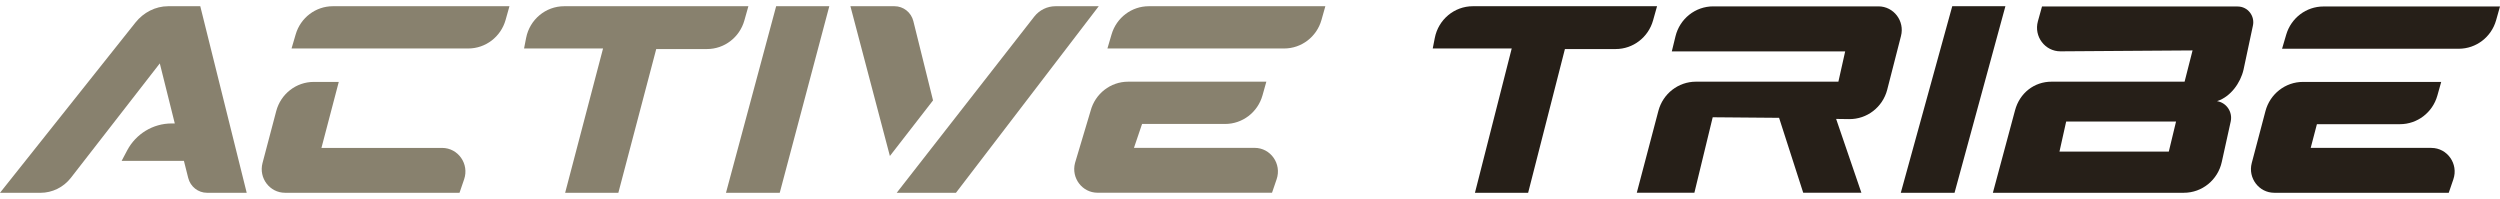 <svg xmlns="http://www.w3.org/2000/svg" width="201" height="16" viewBox="0 0 201 16" fill="none"><g clip-path="url(#clip0_2832_123724)"><path d="M0 15.5L10.893 1.809C11.534 1.004 12.499 0.5 13.519 0.5H16.102L19.835 15.5H16.646C15.932 15.5 15.31 15.009 15.133 14.309L14.787 12.936H9.779L10.219 12.102C10.926 10.762 12.302 9.926 13.8 9.926H14.053L12.848 5.098L5.701 14.294C5.11 15.057 4.205 15.502 3.248 15.502H0V15.5Z" fill="#88816E"></path><path d="M179.914 0.521H164.177L163.847 1.712C163.51 2.93 164.417 4.134 165.665 4.127L176.282 4.054L175.641 6.567H164.957C163.543 6.562 162.379 7.486 162.009 8.869L160.227 15.499H175.583C177.047 15.499 178.316 14.468 178.632 13.018L179.349 9.769C179.516 9.003 179.012 8.253 178.246 8.132L178.305 8.113C179.337 7.763 180.135 6.675 180.38 5.601L181.131 2.075C181.312 1.281 180.717 0.523 179.914 0.523V0.521ZM174.371 12.191H165.581L166.12 9.772H174.954L174.371 12.191Z" fill="#261F18"></path><path d="M36.945 15.499L37.316 14.416C37.739 13.182 36.835 11.892 35.546 11.892H25.844L27.237 6.586H25.225C23.811 6.586 22.573 7.55 22.208 8.935L21.107 13.107C20.789 14.314 21.685 15.499 22.917 15.499H36.945Z" fill="#88816E"></path><path d="M40.65 1.603L40.96 0.5H26.767C25.385 0.5 24.168 1.419 23.774 2.762L23.44 3.898H37.647C39.041 3.898 40.267 2.961 40.65 1.603Z" fill="#88816E"></path><path d="M106.247 1.603L106.558 0.5H92.365C90.983 0.5 89.766 1.419 89.371 2.762L89.037 3.898H103.245C104.638 3.898 105.864 2.961 106.247 1.603Z" fill="#88816E"></path><path d="M100.872 11.887H91.171L91.822 9.966H98.501C99.895 9.966 101.121 9.029 101.504 7.671L101.814 6.568H90.7C89.286 6.568 88.048 7.532 87.683 8.917L86.432 13.103C86.114 14.31 87.011 15.495 88.242 15.495H102.271L102.641 14.412C103.064 13.178 102.16 11.888 100.871 11.888L100.872 11.887Z" fill="#88816E"></path><path d="M200.688 1.624L200.999 0.521H186.806C185.424 0.521 184.207 1.441 183.812 2.784L183.478 3.919H197.686C199.08 3.919 200.306 2.982 200.688 1.624Z" fill="#261F18"></path><path d="M195.481 11.891H185.78L186.28 9.984H192.96C194.354 9.984 195.58 9.047 195.963 7.689L196.273 6.586H185.159C183.745 6.586 182.507 7.55 182.142 8.935L181.041 13.107C180.723 14.314 181.619 15.499 182.851 15.499H196.879L197.25 14.416C197.673 13.182 196.769 11.892 195.48 11.892L195.481 11.891Z" fill="#261F18"></path><path d="M62.403 0.5L58.369 15.5H62.691L66.676 0.5H62.403Z" fill="#88816E"></path><path d="M156.961 0.5L152.824 15.5H157.145L161.235 0.5H156.961Z" fill="#261F18"></path><path d="M45.438 15.5H49.715L52.761 3.943H56.844C58.239 3.943 59.463 3.005 59.847 1.646L60.17 0.5H45.363C43.871 0.5 42.588 1.57 42.299 3.053L42.134 3.898H48.485L45.438 15.5Z" fill="#88816E"></path><path d="M118.586 15.5H122.862L125.819 3.943H129.901C131.297 3.943 132.521 3.005 132.905 1.646L133.227 0.5H118.421C116.928 0.5 115.645 1.57 115.357 3.053L115.192 3.898H121.542L118.586 15.5Z" fill="#261F18"></path><path d="M68.373 0.5L71.547 12.542L75.016 8.072L73.433 1.697C73.258 0.994 72.634 0.5 71.918 0.5L68.373 0.5Z" fill="#88816E"></path><path d="M88.339 0.5L76.859 15.5H72.096L83.156 1.333C83.571 0.806 84.2 0.5 84.865 0.5H88.341H88.339Z" fill="#88816E"></path><path d="M131.597 15.5L133.335 8.912C133.701 7.528 134.939 6.567 136.352 6.567H147.807L148.352 4.133H134.413L134.709 2.92C135.054 1.506 136.305 0.512 137.742 0.512H151.027C152.256 0.512 153.152 1.692 152.839 2.896L151.731 7.216C151.366 8.621 150.103 9.593 148.671 9.576L147.625 9.562L149.656 15.498H144.979L143.038 9.473L137.701 9.428L136.228 15.498H131.595L131.597 15.5Z" fill="#261F18"></path></g><defs><clipPath id="clip0_2832_123724"><rect width="201" height="15" fill="white" transform="translate(0 0.5)"></rect></clipPath></defs></svg>